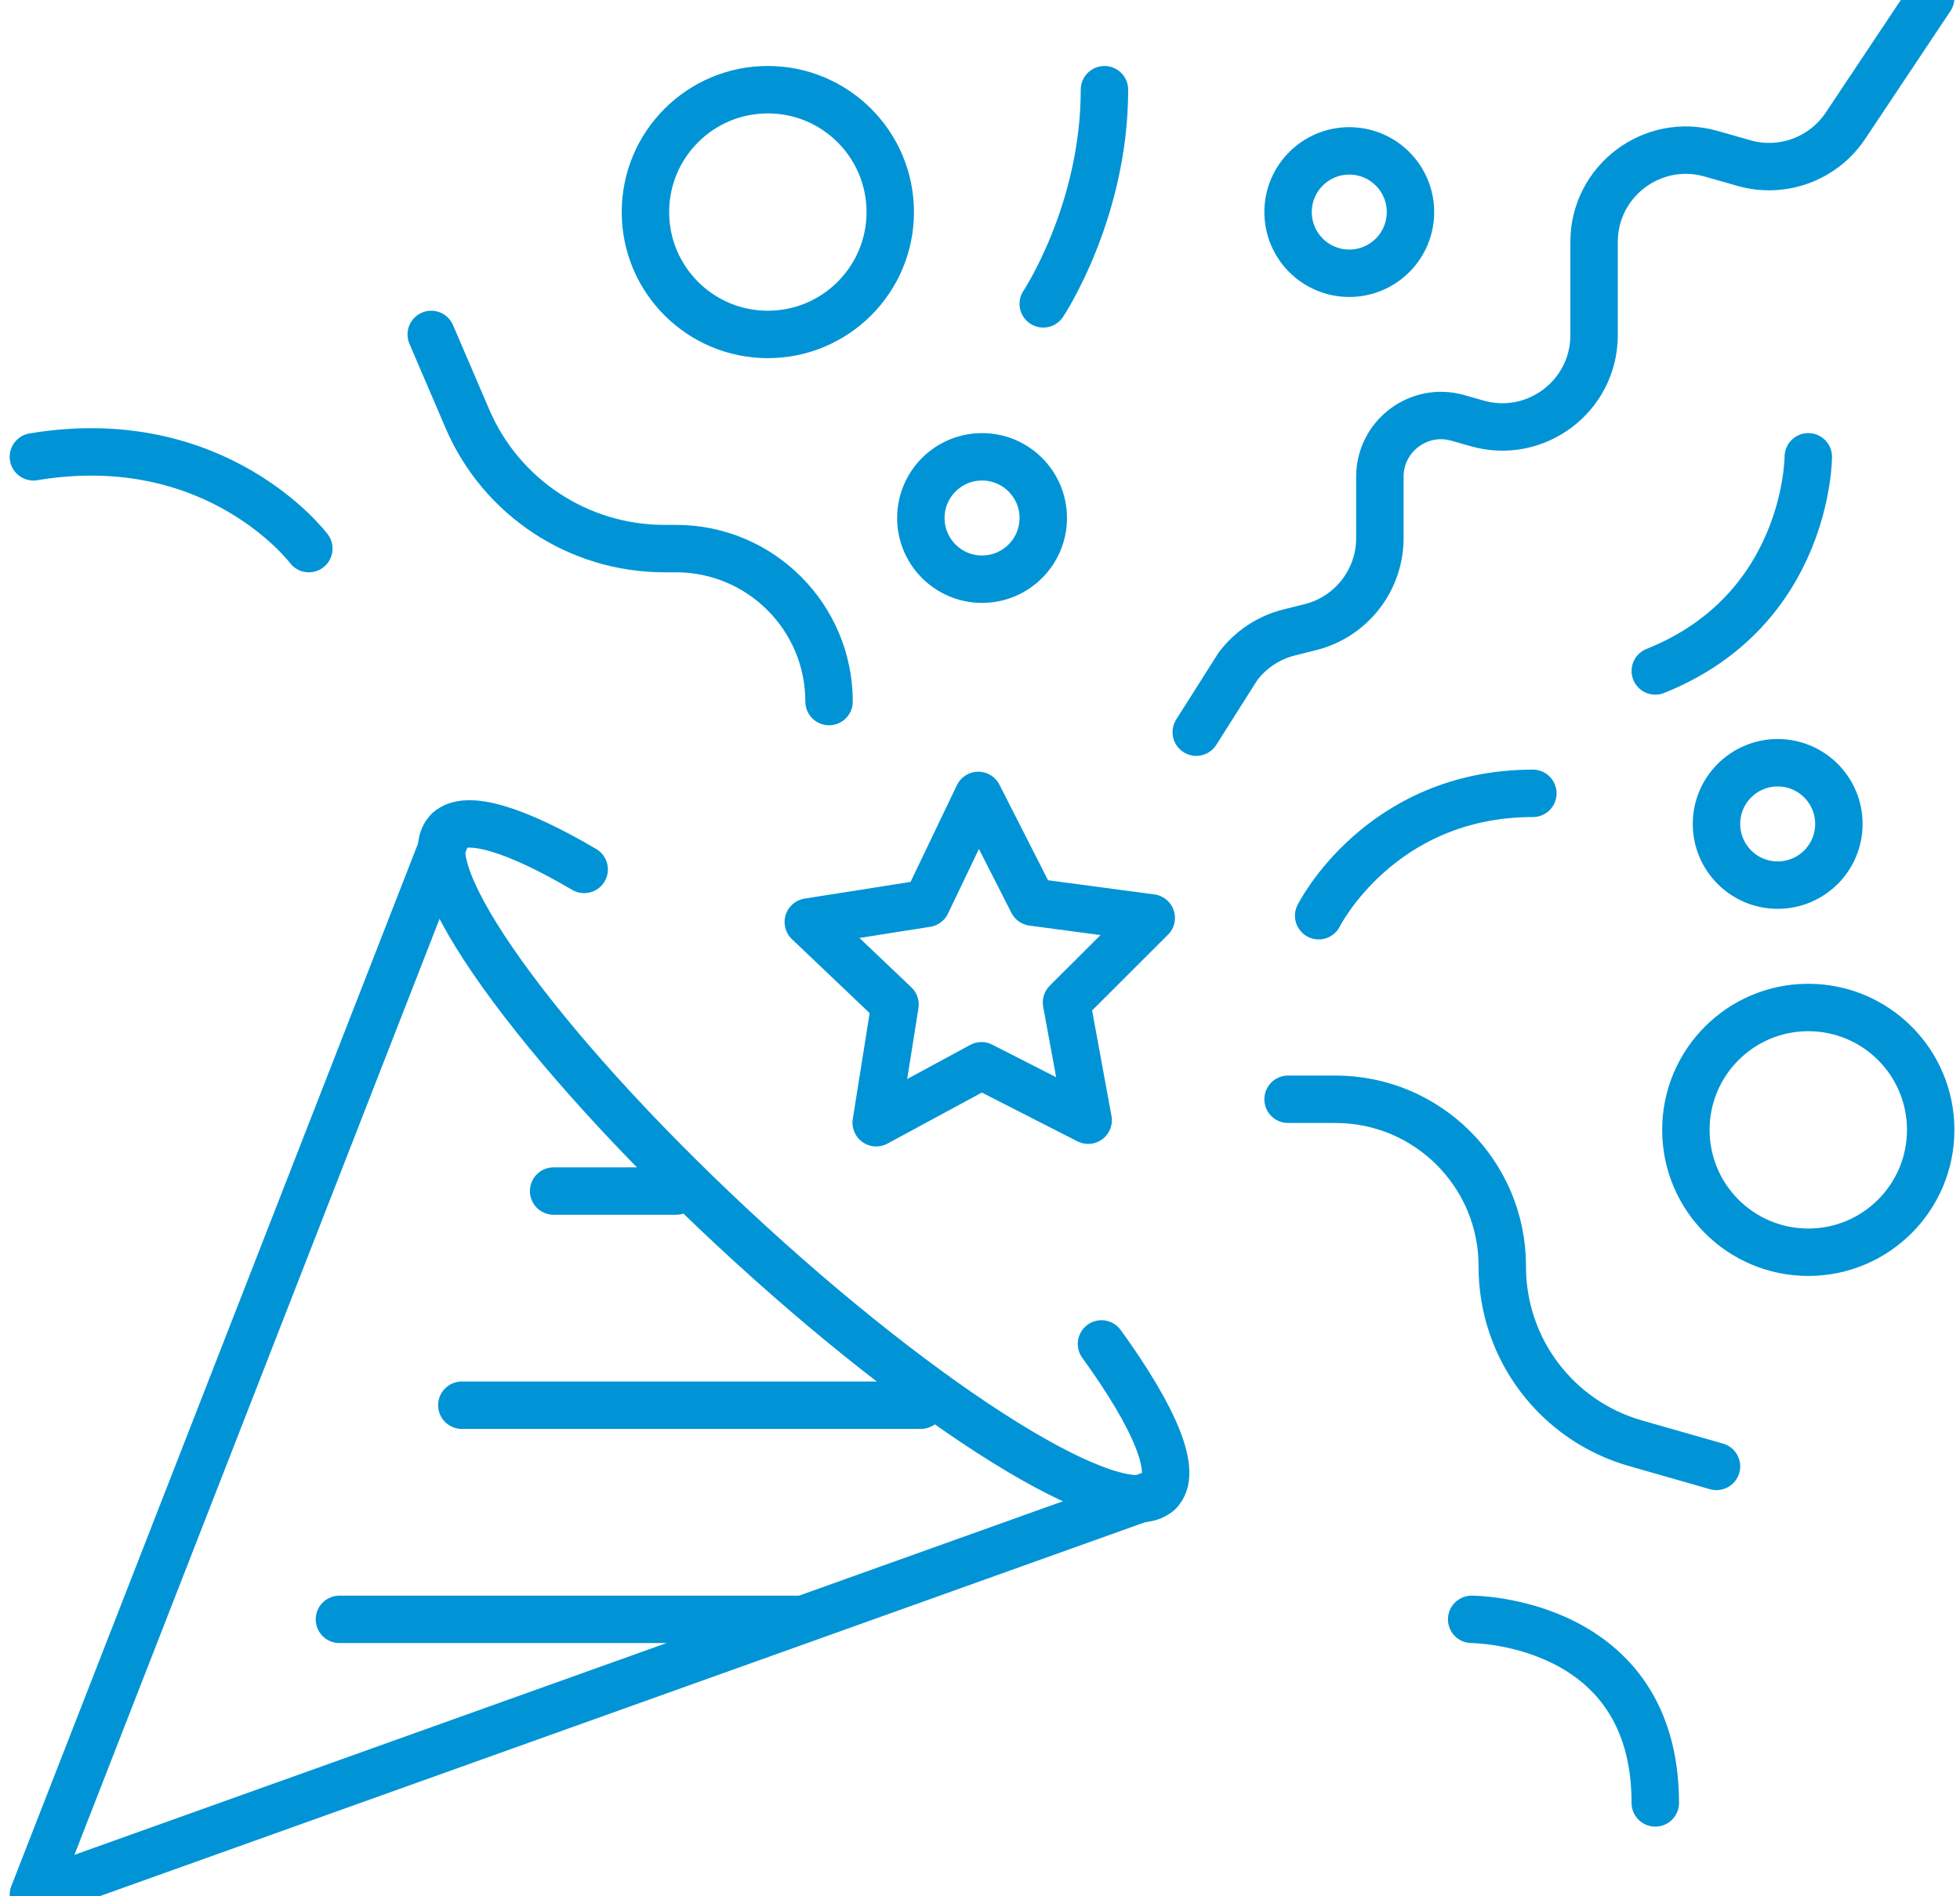 <?xml version="1.0" encoding="UTF-8" standalone="no"?>
<!DOCTYPE svg PUBLIC "-//W3C//DTD SVG 1.1//EN" "http://www.w3.org/Graphics/SVG/1.1/DTD/svg11.dtd">
<svg width="100%" height="100%" viewBox="0 0 62 60" version="1.1" xmlns="http://www.w3.org/2000/svg" xmlns:xlink="http://www.w3.org/1999/xlink" xml:space="preserve" xmlns:serif="http://www.serif.com/" style="fill-rule:evenodd;clip-rule:evenodd;stroke-linecap:round;stroke-linejoin:round;stroke-miterlimit:10;">
    <g id="_--IDML-" serif:id=" [IDML]" transform="matrix(0.968,0,0,0.968,-210.935,246.774)">
        <path id="_--IDML-1" serif:id=" [IDML]" d="M232.566,-227.784L219,-193L255.768,-206.156" style="fill:none;fill-rule:nonzero;stroke:rgb(0,148,214);stroke-width:1.55px;"/>
        <path id="_--IDML-2" serif:id=" [IDML]" d="M253.903,-211.003C255.659,-208.579 256.422,-206.766 255.768,-206.156C254.487,-204.961 248.254,-208.835 241.847,-214.807C235.44,-220.779 231.285,-226.589 232.566,-227.784C233.154,-228.332 234.786,-227.813 236.998,-226.513M236,-216L240,-216M233,-209L248,-209M229,-202L244,-202M232,-244L233.182,-241.243C234.285,-238.669 236.816,-237 239.616,-237L240,-237C242.761,-237 245,-234.761 245,-232M260,-219L261.55,-219C264.56,-219 267,-216.56 267,-213.55L267,-213.526C267,-210.847 268.776,-208.493 271.352,-207.757L274,-207M247,-248C247,-245.791 245.209,-244 243,-244C240.791,-244 239,-245.791 239,-248C239,-250.209 240.791,-252 243,-252C245.209,-252 247,-250.209 247,-248ZM281,-218C281,-215.791 279.209,-214 277,-214C274.791,-214 273,-215.791 273,-218C273,-220.209 274.791,-222 277,-222C279.209,-222 281,-220.209 281,-218ZM257,-231L258.361,-233.148C258.774,-233.699 259.365,-234.091 260.033,-234.258L260.728,-234.432C262.063,-234.766 263,-235.966 263,-237.342L263,-239.349C263,-240.677 264.272,-241.637 265.549,-241.272L266.176,-241.093C268.092,-240.545 270,-241.984 270,-243.977L270,-247.023C270,-249.016 271.908,-250.455 273.824,-249.907L274.894,-249.602C276.149,-249.243 277.491,-249.737 278.215,-250.822L281,-255M252,-245C252,-245 254,-248 254,-252M277,-240C277,-240 277,-235 272,-233M261,-225C261,-225 263,-229 268,-229" style="fill:none;fill-rule:nonzero;stroke:rgb(0,148,214);stroke-width:1.55px;"/>
        <circle id="_--IDML-3" serif:id=" [IDML]" cx="262" cy="-248" r="2" style="fill:none;stroke:rgb(0,148,214);stroke-width:1.55px;"/>
        <circle id="_--IDML-4" serif:id=" [IDML]" cx="250" cy="-238" r="2" style="fill:none;stroke:rgb(0,148,214);stroke-width:1.55px;"/>
        <circle id="_--IDML-5" serif:id=" [IDML]" cx="276" cy="-228" r="2" style="fill:none;stroke:rgb(0,148,214);stroke-width:1.55px;"/>
        <path id="_--IDML-6" serif:id=" [IDML]" d="M228,-237C228,-237 225,-241 219,-240M266,-202C266,-202 272,-202 272,-196M253.467,-218.316L249.982,-220.095L246.541,-218.233L247.156,-222.097L244.322,-224.794L248.187,-225.403L249.877,-228.932L251.65,-225.445L255.529,-224.928L252.76,-222.164L253.467,-218.316Z" style="fill:none;fill-rule:nonzero;stroke:rgb(0,148,214);stroke-width:1.55px;"/>
    </g>
</svg>
